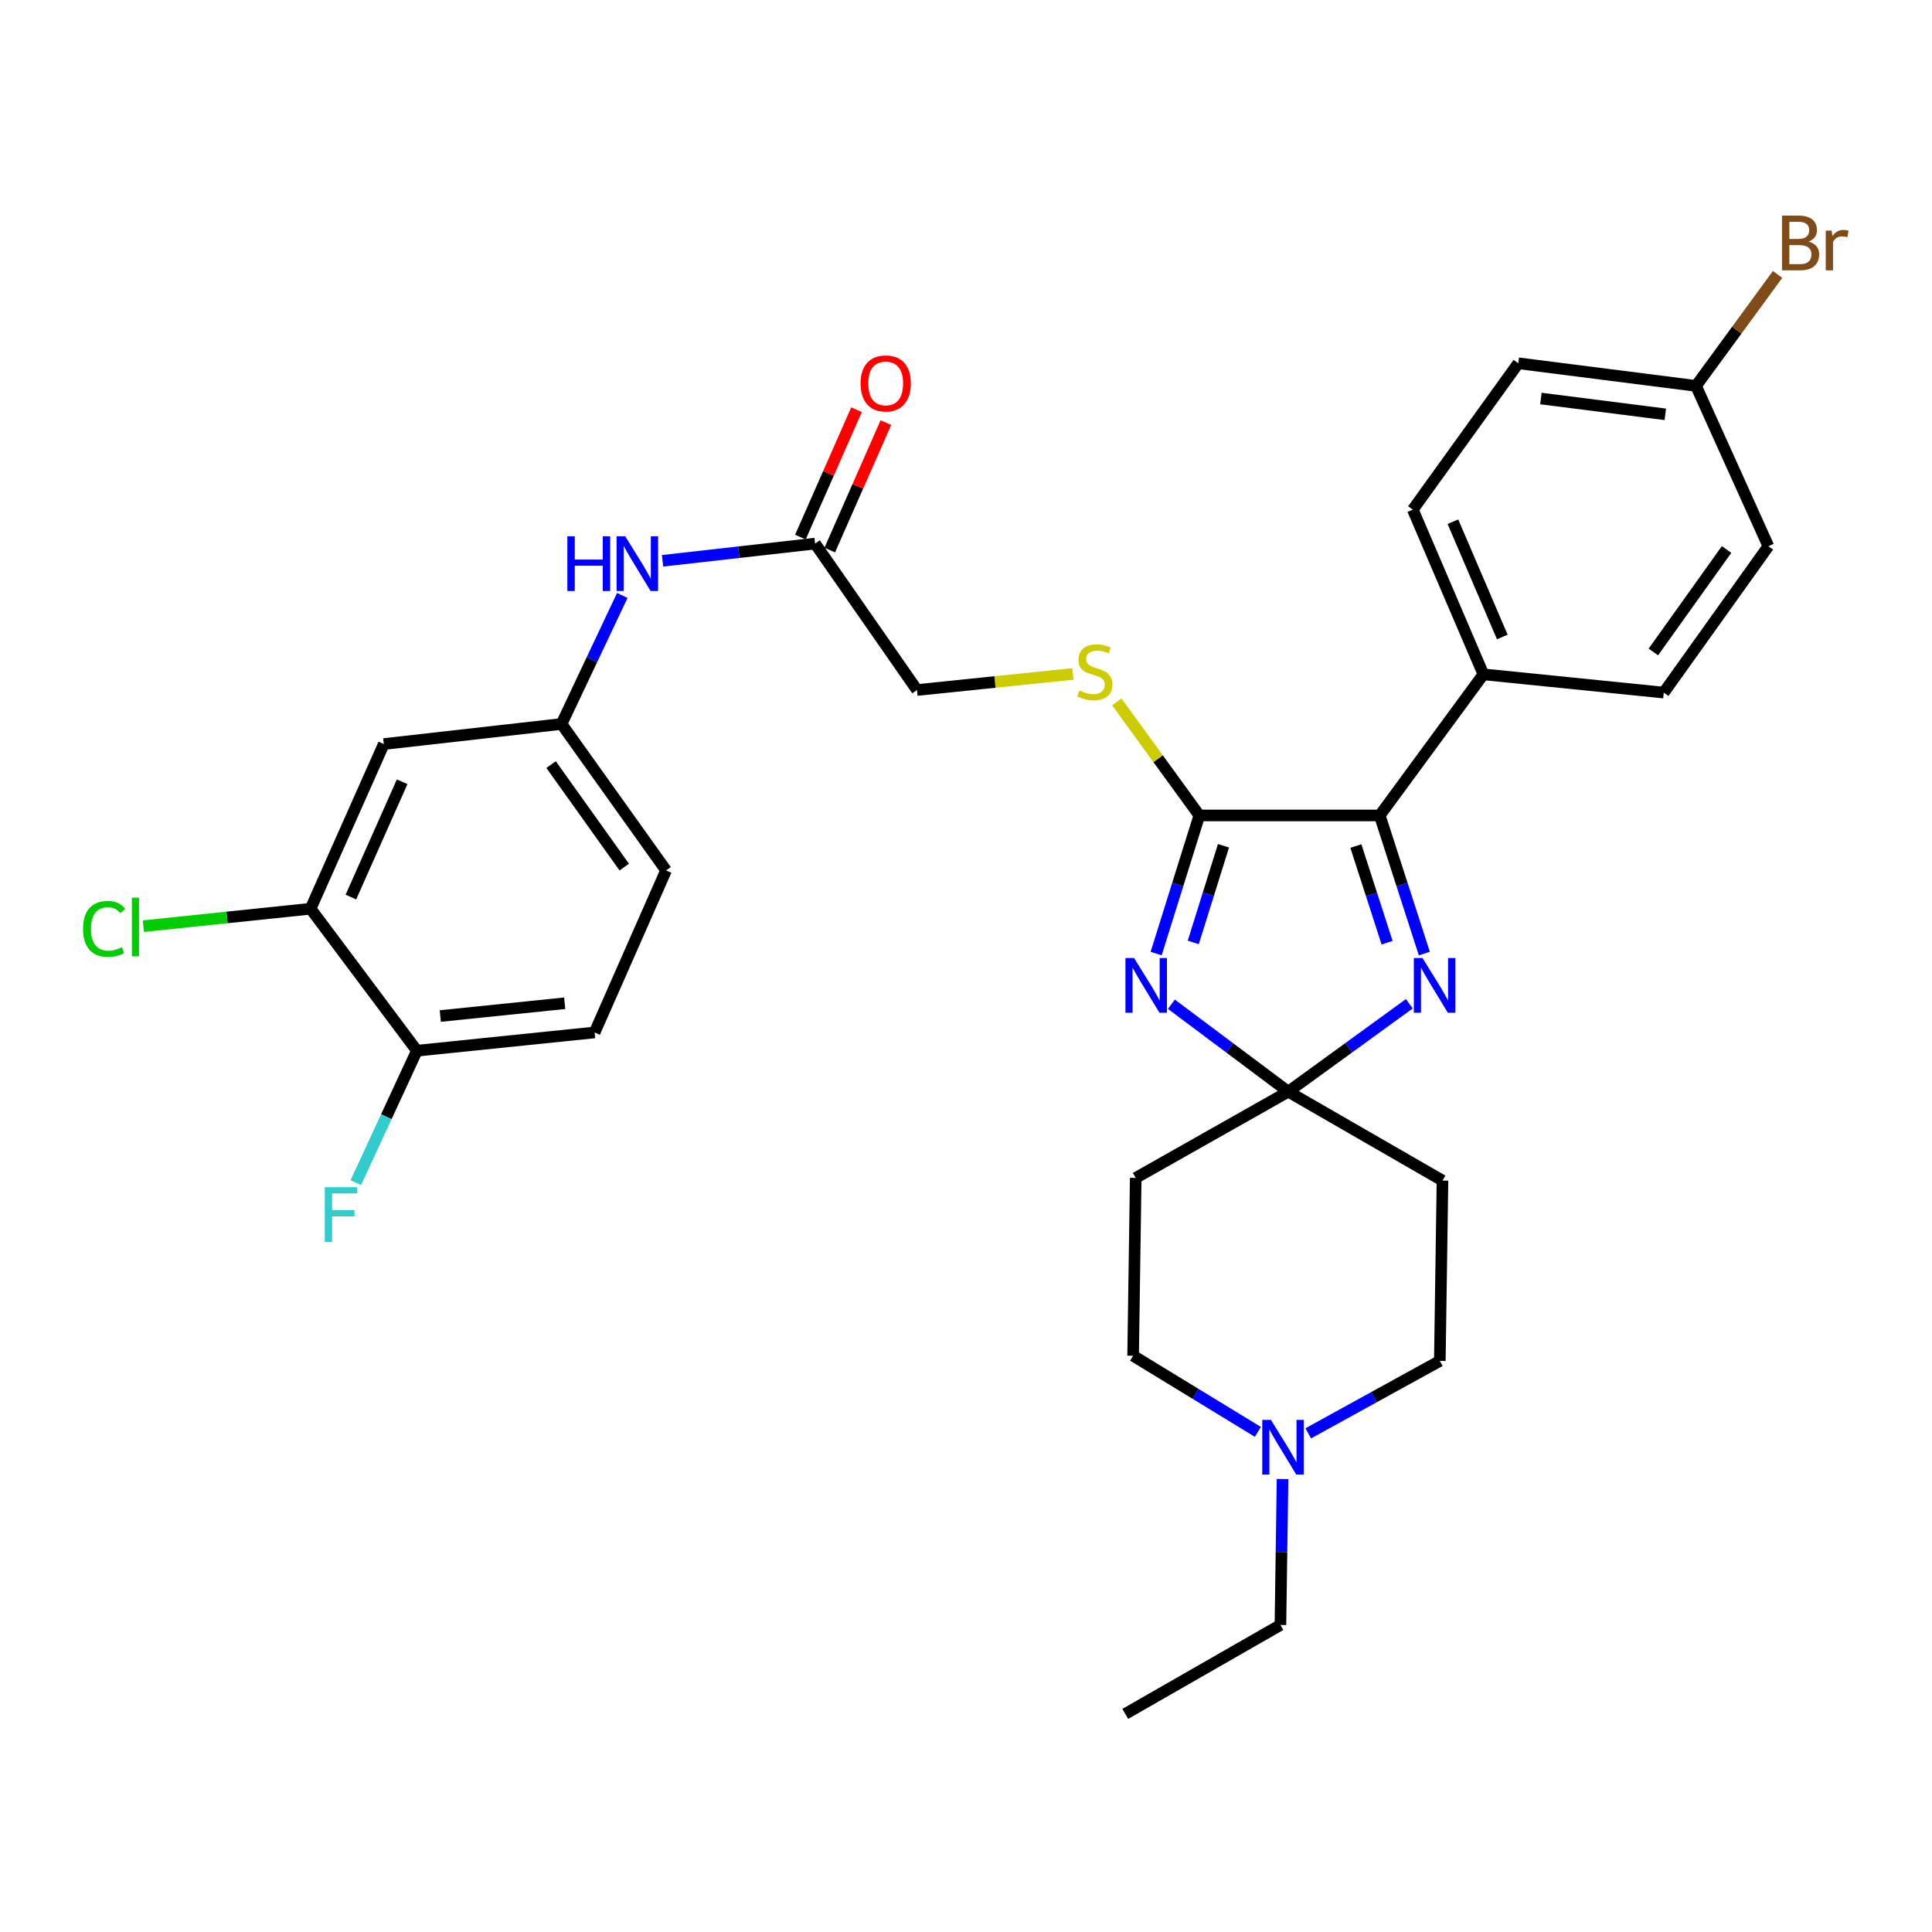 <?xml version='1.0' encoding='iso-8859-1'?>
<svg version='1.1' baseProfile='full'
              xmlns='http://www.w3.org/2000/svg'
                      xmlns:rdkit='http://www.rdkit.org/xml'
                      xmlns:xlink='http://www.w3.org/1999/xlink'
                  xml:space='preserve'
width='1000px' height='1000px' viewBox='0 0 1000 1000'>
<!-- END OF HEADER -->
<rect style='opacity:1.0;fill:#FFFFFF;stroke:none' width='1000' height='1000' x='0' y='0'> </rect>
<path class='bond-0' d='M 606.303,519.789 L 636.552,542.421' style='fill:none;fill-rule:evenodd;stroke:#0000FF;stroke-width:6px;stroke-linecap:butt;stroke-linejoin:miter;stroke-opacity:1' />
<path class='bond-0' d='M 636.552,542.421 L 666.8,565.053' style='fill:none;fill-rule:evenodd;stroke:#000000;stroke-width:6px;stroke-linecap:butt;stroke-linejoin:miter;stroke-opacity:1' />
<path class='bond-1' d='M 598.418,493.571 L 609.599,457.824' style='fill:none;fill-rule:evenodd;stroke:#0000FF;stroke-width:6px;stroke-linecap:butt;stroke-linejoin:miter;stroke-opacity:1' />
<path class='bond-1' d='M 609.599,457.824 L 620.781,422.077' style='fill:none;fill-rule:evenodd;stroke:#000000;stroke-width:6px;stroke-linecap:butt;stroke-linejoin:miter;stroke-opacity:1' />
<path class='bond-1' d='M 617.628,487.807 L 625.455,462.784' style='fill:none;fill-rule:evenodd;stroke:#0000FF;stroke-width:6px;stroke-linecap:butt;stroke-linejoin:miter;stroke-opacity:1' />
<path class='bond-1' d='M 625.455,462.784 L 633.282,437.761' style='fill:none;fill-rule:evenodd;stroke:#000000;stroke-width:6px;stroke-linecap:butt;stroke-linejoin:miter;stroke-opacity:1' />
<path class='bond-2' d='M 666.8,565.053 L 698.133,542.294' style='fill:none;fill-rule:evenodd;stroke:#000000;stroke-width:6px;stroke-linecap:butt;stroke-linejoin:miter;stroke-opacity:1' />
<path class='bond-2' d='M 698.133,542.294 L 729.467,519.536' style='fill:none;fill-rule:evenodd;stroke:#0000FF;stroke-width:6px;stroke-linecap:butt;stroke-linejoin:miter;stroke-opacity:1' />
<path class='bond-5' d='M 666.8,565.053 L 746.627,611.072' style='fill:none;fill-rule:evenodd;stroke:#000000;stroke-width:6px;stroke-linecap:butt;stroke-linejoin:miter;stroke-opacity:1' />
<path class='bond-6' d='M 666.8,565.053 L 587.85,609.696' style='fill:none;fill-rule:evenodd;stroke:#000000;stroke-width:6px;stroke-linecap:butt;stroke-linejoin:miter;stroke-opacity:1' />
<path class='bond-3' d='M 620.781,422.077 L 714.148,422.077' style='fill:none;fill-rule:evenodd;stroke:#000000;stroke-width:6px;stroke-linecap:butt;stroke-linejoin:miter;stroke-opacity:1' />
<path class='bond-4' d='M 620.781,422.077 L 599.424,392.696' style='fill:none;fill-rule:evenodd;stroke:#000000;stroke-width:6px;stroke-linecap:butt;stroke-linejoin:miter;stroke-opacity:1' />
<path class='bond-4' d='M 599.424,392.696 L 578.066,363.314' style='fill:none;fill-rule:evenodd;stroke:#CCCC00;stroke-width:6px;stroke-linecap:butt;stroke-linejoin:miter;stroke-opacity:1' />
<path class='bond-31' d='M 737.229,493.564 L 725.688,457.821' style='fill:none;fill-rule:evenodd;stroke:#0000FF;stroke-width:6px;stroke-linecap:butt;stroke-linejoin:miter;stroke-opacity:1' />
<path class='bond-31' d='M 725.688,457.821 L 714.148,422.077' style='fill:none;fill-rule:evenodd;stroke:#000000;stroke-width:6px;stroke-linecap:butt;stroke-linejoin:miter;stroke-opacity:1' />
<path class='bond-31' d='M 717.957,487.946 L 709.879,462.925' style='fill:none;fill-rule:evenodd;stroke:#0000FF;stroke-width:6px;stroke-linecap:butt;stroke-linejoin:miter;stroke-opacity:1' />
<path class='bond-31' d='M 709.879,462.925 L 701.8,437.905' style='fill:none;fill-rule:evenodd;stroke:#000000;stroke-width:6px;stroke-linecap:butt;stroke-linejoin:miter;stroke-opacity:1' />
<path class='bond-11' d='M 714.148,422.077 L 767.799,349.034' style='fill:none;fill-rule:evenodd;stroke:#000000;stroke-width:6px;stroke-linecap:butt;stroke-linejoin:miter;stroke-opacity:1' />
<path class='bond-18' d='M 555.293,348.834 L 514.971,352.995' style='fill:none;fill-rule:evenodd;stroke:#CCCC00;stroke-width:6px;stroke-linecap:butt;stroke-linejoin:miter;stroke-opacity:1' />
<path class='bond-18' d='M 514.971,352.995 L 474.649,357.156' style='fill:none;fill-rule:evenodd;stroke:#000000;stroke-width:6px;stroke-linecap:butt;stroke-linejoin:miter;stroke-opacity:1' />
<path class='bond-17' d='M 746.627,611.072 L 745.251,704.411' style='fill:none;fill-rule:evenodd;stroke:#000000;stroke-width:6px;stroke-linecap:butt;stroke-linejoin:miter;stroke-opacity:1' />
<path class='bond-16' d='M 587.85,609.696 L 586.502,701.734' style='fill:none;fill-rule:evenodd;stroke:#000000;stroke-width:6px;stroke-linecap:butt;stroke-linejoin:miter;stroke-opacity:1' />
<path class='bond-7' d='M 651.074,741.141 L 618.788,721.437' style='fill:none;fill-rule:evenodd;stroke:#0000FF;stroke-width:6px;stroke-linecap:butt;stroke-linejoin:miter;stroke-opacity:1' />
<path class='bond-7' d='M 618.788,721.437 L 586.502,701.734' style='fill:none;fill-rule:evenodd;stroke:#000000;stroke-width:6px;stroke-linecap:butt;stroke-linejoin:miter;stroke-opacity:1' />
<path class='bond-29' d='M 663.847,765.542 L 663.297,803.317' style='fill:none;fill-rule:evenodd;stroke:#0000FF;stroke-width:6px;stroke-linecap:butt;stroke-linejoin:miter;stroke-opacity:1' />
<path class='bond-29' d='M 663.297,803.317 L 662.748,841.092' style='fill:none;fill-rule:evenodd;stroke:#000000;stroke-width:6px;stroke-linecap:butt;stroke-linejoin:miter;stroke-opacity:1' />
<path class='bond-32' d='M 677.142,741.896 L 711.197,723.153' style='fill:none;fill-rule:evenodd;stroke:#0000FF;stroke-width:6px;stroke-linecap:butt;stroke-linejoin:miter;stroke-opacity:1' />
<path class='bond-32' d='M 711.197,723.153 L 745.251,704.411' style='fill:none;fill-rule:evenodd;stroke:#000000;stroke-width:6px;stroke-linecap:butt;stroke-linejoin:miter;stroke-opacity:1' />
<path class='bond-8' d='M 160.759,470.357 L 198.656,385.112' style='fill:none;fill-rule:evenodd;stroke:#000000;stroke-width:6px;stroke-linecap:butt;stroke-linejoin:miter;stroke-opacity:1' />
<path class='bond-8' d='M 181.624,464.319 L 208.152,404.648' style='fill:none;fill-rule:evenodd;stroke:#000000;stroke-width:6px;stroke-linecap:butt;stroke-linejoin:miter;stroke-opacity:1' />
<path class='bond-22' d='M 160.759,470.357 L 117.492,474.868' style='fill:none;fill-rule:evenodd;stroke:#000000;stroke-width:6px;stroke-linecap:butt;stroke-linejoin:miter;stroke-opacity:1' />
<path class='bond-22' d='M 117.492,474.868 L 74.224,479.379' style='fill:none;fill-rule:evenodd;stroke:#00CC00;stroke-width:6px;stroke-linecap:butt;stroke-linejoin:miter;stroke-opacity:1' />
<path class='bond-34' d='M 160.759,470.357 L 215.786,543.843' style='fill:none;fill-rule:evenodd;stroke:#000000;stroke-width:6px;stroke-linecap:butt;stroke-linejoin:miter;stroke-opacity:1' />
<path class='bond-9' d='M 198.656,385.112 L 290.647,374.729' style='fill:none;fill-rule:evenodd;stroke:#000000;stroke-width:6px;stroke-linecap:butt;stroke-linejoin:miter;stroke-opacity:1' />
<path class='bond-10' d='M 421.883,281.362 L 474.649,357.156' style='fill:none;fill-rule:evenodd;stroke:#000000;stroke-width:6px;stroke-linecap:butt;stroke-linejoin:miter;stroke-opacity:1' />
<path class='bond-12' d='M 421.883,281.362 L 382.41,285.817' style='fill:none;fill-rule:evenodd;stroke:#000000;stroke-width:6px;stroke-linecap:butt;stroke-linejoin:miter;stroke-opacity:1' />
<path class='bond-12' d='M 382.41,285.817 L 342.937,290.272' style='fill:none;fill-rule:evenodd;stroke:#0000FF;stroke-width:6px;stroke-linecap:butt;stroke-linejoin:miter;stroke-opacity:1' />
<path class='bond-15' d='M 429.485,284.711 L 444.01,251.732' style='fill:none;fill-rule:evenodd;stroke:#000000;stroke-width:6px;stroke-linecap:butt;stroke-linejoin:miter;stroke-opacity:1' />
<path class='bond-15' d='M 444.01,251.732 L 458.535,218.754' style='fill:none;fill-rule:evenodd;stroke:#FF0000;stroke-width:6px;stroke-linecap:butt;stroke-linejoin:miter;stroke-opacity:1' />
<path class='bond-15' d='M 414.281,278.014 L 428.806,245.036' style='fill:none;fill-rule:evenodd;stroke:#000000;stroke-width:6px;stroke-linecap:butt;stroke-linejoin:miter;stroke-opacity:1' />
<path class='bond-15' d='M 428.806,245.036 L 443.331,212.058' style='fill:none;fill-rule:evenodd;stroke:#FF0000;stroke-width:6px;stroke-linecap:butt;stroke-linejoin:miter;stroke-opacity:1' />
<path class='bond-19' d='M 767.799,349.034 L 731.278,263.789' style='fill:none;fill-rule:evenodd;stroke:#000000;stroke-width:6px;stroke-linecap:butt;stroke-linejoin:miter;stroke-opacity:1' />
<path class='bond-19' d='M 777.592,329.705 L 752.027,270.033' style='fill:none;fill-rule:evenodd;stroke:#000000;stroke-width:6px;stroke-linecap:butt;stroke-linejoin:miter;stroke-opacity:1' />
<path class='bond-20' d='M 767.799,349.034 L 861.166,358.485' style='fill:none;fill-rule:evenodd;stroke:#000000;stroke-width:6px;stroke-linecap:butt;stroke-linejoin:miter;stroke-opacity:1' />
<path class='bond-13' d='M 322.102,308.2 L 306.375,341.465' style='fill:none;fill-rule:evenodd;stroke:#0000FF;stroke-width:6px;stroke-linecap:butt;stroke-linejoin:miter;stroke-opacity:1' />
<path class='bond-13' d='M 306.375,341.465 L 290.647,374.729' style='fill:none;fill-rule:evenodd;stroke:#000000;stroke-width:6px;stroke-linecap:butt;stroke-linejoin:miter;stroke-opacity:1' />
<path class='bond-23' d='M 290.647,374.729 L 344.751,450.523' style='fill:none;fill-rule:evenodd;stroke:#000000;stroke-width:6px;stroke-linecap:butt;stroke-linejoin:miter;stroke-opacity:1' />
<path class='bond-23' d='M 285.241,395.75 L 323.114,448.806' style='fill:none;fill-rule:evenodd;stroke:#000000;stroke-width:6px;stroke-linecap:butt;stroke-linejoin:miter;stroke-opacity:1' />
<path class='bond-14' d='M 215.786,543.843 L 307.777,534.392' style='fill:none;fill-rule:evenodd;stroke:#000000;stroke-width:6px;stroke-linecap:butt;stroke-linejoin:miter;stroke-opacity:1' />
<path class='bond-14' d='M 227.887,525.899 L 292.281,519.283' style='fill:none;fill-rule:evenodd;stroke:#000000;stroke-width:6px;stroke-linecap:butt;stroke-linejoin:miter;stroke-opacity:1' />
<path class='bond-25' d='M 215.786,543.843 L 199.97,577.996' style='fill:none;fill-rule:evenodd;stroke:#000000;stroke-width:6px;stroke-linecap:butt;stroke-linejoin:miter;stroke-opacity:1' />
<path class='bond-25' d='M 199.97,577.996 L 184.153,612.148' style='fill:none;fill-rule:evenodd;stroke:#33CCCC;stroke-width:6px;stroke-linecap:butt;stroke-linejoin:miter;stroke-opacity:1' />
<path class='bond-26' d='M 731.278,263.789 L 785.862,188.033' style='fill:none;fill-rule:evenodd;stroke:#000000;stroke-width:6px;stroke-linecap:butt;stroke-linejoin:miter;stroke-opacity:1' />
<path class='bond-27' d='M 861.166,358.485 L 915.307,282.719' style='fill:none;fill-rule:evenodd;stroke:#000000;stroke-width:6px;stroke-linecap:butt;stroke-linejoin:miter;stroke-opacity:1' />
<path class='bond-27' d='M 855.77,337.461 L 893.669,284.425' style='fill:none;fill-rule:evenodd;stroke:#000000;stroke-width:6px;stroke-linecap:butt;stroke-linejoin:miter;stroke-opacity:1' />
<path class='bond-21' d='M 307.777,534.392 L 344.751,450.523' style='fill:none;fill-rule:evenodd;stroke:#000000;stroke-width:6px;stroke-linecap:butt;stroke-linejoin:miter;stroke-opacity:1' />
<path class='bond-24' d='M 877.853,199.736 L 915.307,282.719' style='fill:none;fill-rule:evenodd;stroke:#000000;stroke-width:6px;stroke-linecap:butt;stroke-linejoin:miter;stroke-opacity:1' />
<path class='bond-28' d='M 877.853,199.736 L 898.963,170.887' style='fill:none;fill-rule:evenodd;stroke:#000000;stroke-width:6px;stroke-linecap:butt;stroke-linejoin:miter;stroke-opacity:1' />
<path class='bond-28' d='M 898.963,170.887 L 920.073,142.039' style='fill:none;fill-rule:evenodd;stroke:#7F4C19;stroke-width:6px;stroke-linecap:butt;stroke-linejoin:miter;stroke-opacity:1' />
<path class='bond-33' d='M 877.853,199.736 L 785.862,188.033' style='fill:none;fill-rule:evenodd;stroke:#000000;stroke-width:6px;stroke-linecap:butt;stroke-linejoin:miter;stroke-opacity:1' />
<path class='bond-33' d='M 861.958,214.461 L 797.564,206.269' style='fill:none;fill-rule:evenodd;stroke:#000000;stroke-width:6px;stroke-linecap:butt;stroke-linejoin:miter;stroke-opacity:1' />
<path class='bond-30' d='M 662.748,841.092 L 582.441,887.111' style='fill:none;fill-rule:evenodd;stroke:#000000;stroke-width:6px;stroke-linecap:butt;stroke-linejoin:miter;stroke-opacity:1' />
<path  class='atom-0' d='M 587.008 495.875
L 596.288 510.875
Q 597.208 512.355, 598.688 515.035
Q 600.168 517.715, 600.248 517.875
L 600.248 495.875
L 604.008 495.875
L 604.008 524.195
L 600.128 524.195
L 590.168 507.795
Q 589.008 505.875, 587.768 503.675
Q 586.568 501.475, 586.208 500.795
L 586.208 524.195
L 582.528 524.195
L 582.528 495.875
L 587.008 495.875
' fill='#0000FF'/>
<path  class='atom-3' d='M 736.287 495.875
L 745.567 510.875
Q 746.487 512.355, 747.967 515.035
Q 749.447 517.715, 749.527 517.875
L 749.527 495.875
L 753.287 495.875
L 753.287 524.195
L 749.407 524.195
L 739.447 507.795
Q 738.287 505.875, 737.047 503.675
Q 735.847 501.475, 735.487 500.795
L 735.487 524.195
L 731.807 524.195
L 731.807 495.875
L 736.287 495.875
' fill='#0000FF'/>
<path  class='atom-5' d='M 558.686 357.379
Q 559.006 357.499, 560.326 358.059
Q 561.646 358.619, 563.086 358.979
Q 564.566 359.299, 566.006 359.299
Q 568.686 359.299, 570.246 358.019
Q 571.806 356.699, 571.806 354.419
Q 571.806 352.859, 571.006 351.899
Q 570.246 350.939, 569.046 350.419
Q 567.846 349.899, 565.846 349.299
Q 563.326 348.539, 561.806 347.819
Q 560.326 347.099, 559.246 345.579
Q 558.206 344.059, 558.206 341.499
Q 558.206 337.939, 560.606 335.739
Q 563.046 333.539, 567.846 333.539
Q 571.126 333.539, 574.846 335.099
L 573.926 338.179
Q 570.526 336.779, 567.966 336.779
Q 565.206 336.779, 563.686 337.939
Q 562.166 339.059, 562.206 341.019
Q 562.206 342.539, 562.966 343.459
Q 563.766 344.379, 564.886 344.899
Q 566.046 345.419, 567.966 346.019
Q 570.526 346.819, 572.046 347.619
Q 573.566 348.419, 574.646 350.059
Q 575.766 351.659, 575.766 354.419
Q 575.766 358.339, 573.126 360.459
Q 570.526 362.539, 566.166 362.539
Q 563.646 362.539, 561.726 361.979
Q 559.846 361.459, 557.606 360.539
L 558.686 357.379
' fill='#CCCC00'/>
<path  class='atom-8' d='M 657.826 734.922
L 667.106 749.922
Q 668.026 751.402, 669.506 754.082
Q 670.986 756.762, 671.066 756.922
L 671.066 734.922
L 674.826 734.922
L 674.826 763.242
L 670.946 763.242
L 660.986 746.842
Q 659.826 744.922, 658.586 742.722
Q 657.386 740.522, 657.026 739.842
L 657.026 763.242
L 653.346 763.242
L 653.346 734.922
L 657.826 734.922
' fill='#0000FF'/>
<path  class='atom-13' d='M 293.662 277.586
L 297.502 277.586
L 297.502 289.626
L 311.982 289.626
L 311.982 277.586
L 315.822 277.586
L 315.822 305.906
L 311.982 305.906
L 311.982 292.826
L 297.502 292.826
L 297.502 305.906
L 293.662 305.906
L 293.662 277.586
' fill='#0000FF'/>
<path  class='atom-13' d='M 323.622 277.586
L 332.902 292.586
Q 333.822 294.066, 335.302 296.746
Q 336.782 299.426, 336.862 299.586
L 336.862 277.586
L 340.622 277.586
L 340.622 305.906
L 336.742 305.906
L 326.782 289.506
Q 325.622 287.586, 324.382 285.386
Q 323.182 283.186, 322.822 282.506
L 322.822 305.906
L 319.142 305.906
L 319.142 277.586
L 323.622 277.586
' fill='#0000FF'/>
<path  class='atom-16' d='M 445.432 198.459
Q 445.432 191.659, 448.792 187.859
Q 452.152 184.059, 458.432 184.059
Q 464.712 184.059, 468.072 187.859
Q 471.432 191.659, 471.432 198.459
Q 471.432 205.339, 468.032 209.259
Q 464.632 213.139, 458.432 213.139
Q 452.192 213.139, 448.792 209.259
Q 445.432 205.379, 445.432 198.459
M 458.432 209.939
Q 462.752 209.939, 465.072 207.059
Q 467.432 204.139, 467.432 198.459
Q 467.432 192.899, 465.072 190.099
Q 462.752 187.259, 458.432 187.259
Q 454.112 187.259, 451.752 190.059
Q 449.432 192.859, 449.432 198.459
Q 449.432 204.179, 451.752 207.059
Q 454.112 209.939, 458.432 209.939
' fill='#FF0000'/>
<path  class='atom-23' d='M 42.986 480.788
Q 42.986 473.748, 46.266 470.068
Q 49.586 466.348, 55.866 466.348
Q 61.706 466.348, 64.826 470.468
L 62.186 472.628
Q 59.906 469.628, 55.866 469.628
Q 51.586 469.628, 49.306 472.508
Q 47.066 475.348, 47.066 480.788
Q 47.066 486.388, 49.386 489.268
Q 51.746 492.148, 56.306 492.148
Q 59.426 492.148, 63.066 490.268
L 64.186 493.268
Q 62.706 494.228, 60.466 494.788
Q 58.226 495.348, 55.746 495.348
Q 49.586 495.348, 46.266 491.588
Q 42.986 487.828, 42.986 480.788
' fill='#00CC00'/>
<path  class='atom-23' d='M 68.266 464.628
L 71.946 464.628
L 71.946 494.988
L 68.266 494.988
L 68.266 464.628
' fill='#00CC00'/>
<path  class='atom-26' d='M 168.094 614.485
L 184.934 614.485
L 184.934 617.725
L 171.894 617.725
L 171.894 626.325
L 183.494 626.325
L 183.494 629.605
L 171.894 629.605
L 171.894 642.805
L 168.094 642.805
L 168.094 614.485
' fill='#33CCCC'/>
<path  class='atom-29' d='M 936.125 125.04
Q 938.845 125.8, 940.205 127.48
Q 941.605 129.12, 941.605 131.56
Q 941.605 135.48, 939.085 137.72
Q 936.605 139.92, 931.885 139.92
L 922.365 139.92
L 922.365 111.6
L 930.725 111.6
Q 935.565 111.6, 938.005 113.56
Q 940.445 115.52, 940.445 119.12
Q 940.445 123.4, 936.125 125.04
M 926.165 114.8
L 926.165 123.68
L 930.725 123.68
Q 933.525 123.68, 934.965 122.56
Q 936.445 121.4, 936.445 119.12
Q 936.445 114.8, 930.725 114.8
L 926.165 114.8
M 931.885 136.72
Q 934.645 136.72, 936.125 135.4
Q 937.605 134.08, 937.605 131.56
Q 937.605 129.24, 935.965 128.08
Q 934.365 126.88, 931.285 126.88
L 926.165 126.88
L 926.165 136.72
L 931.885 136.72
' fill='#7F4C19'/>
<path  class='atom-29' d='M 948.045 119.36
L 948.485 122.2
Q 950.645 119, 954.165 119
Q 955.285 119, 956.805 119.4
L 956.205 122.76
Q 954.485 122.36, 953.525 122.36
Q 951.845 122.36, 950.725 123.04
Q 949.645 123.68, 948.765 125.24
L 948.765 139.92
L 945.005 139.92
L 945.005 119.36
L 948.045 119.36
' fill='#7F4C19'/>
</svg>
